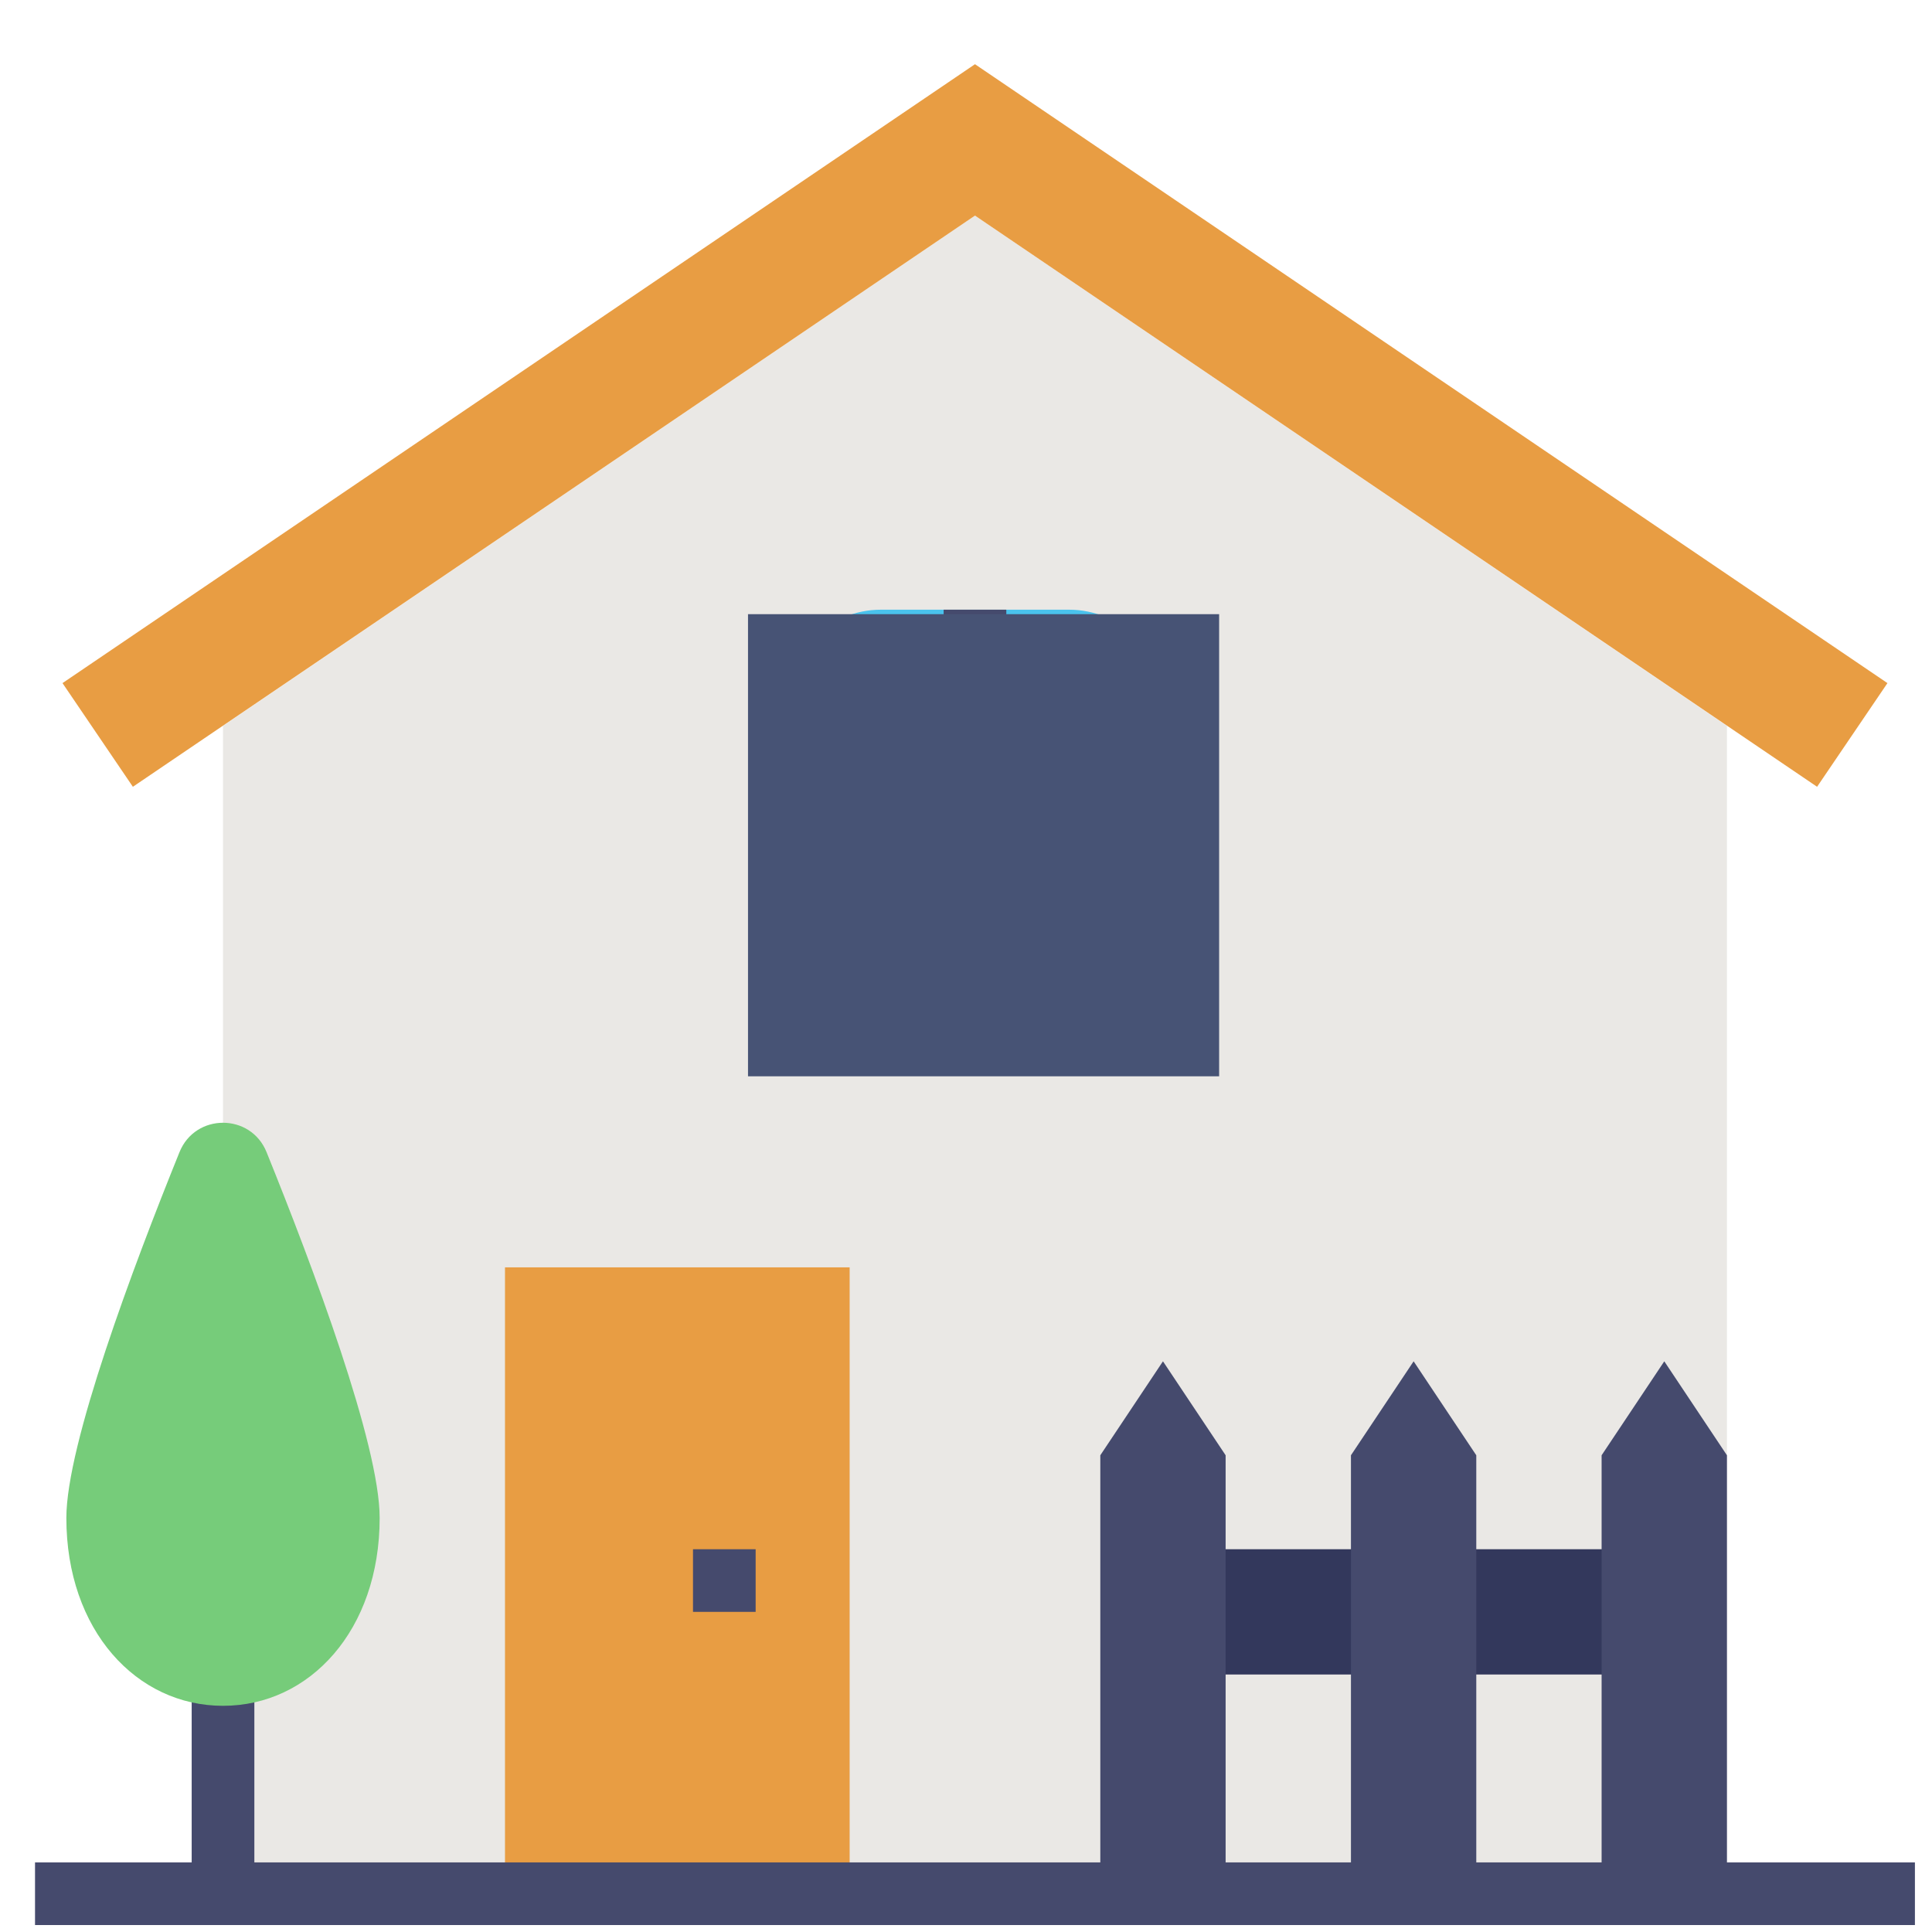 <svg xmlns="http://www.w3.org/2000/svg" xmlns:xlink="http://www.w3.org/1999/xlink" width="512" zoomAndPan="magnify" viewBox="0 0 384 384" height="512" preserveAspectRatio="xMidYMid meet" version="1.2"><defs><clipPath id="6ff64d919a"><path d="M 6 370 L 381 370 L 381 382.617 L 6 382.617 Z M 6 370 "/></clipPath><clipPath id="8a3185ded1"><path d="M 12 12.867 L 376 12.867 L 376 157 L 12 157 Z M 12 12.867 "/></clipPath><clipPath id="79c6a21a83"><path d="M 148.672 122.074 L 242.465 122.074 L 242.465 213.926 L 148.672 213.926 Z M 148.672 122.074 "/></clipPath><clipPath id="6639bdb25d"><path d="M 0.672 0.074 L 94.465 0.074 L 94.465 91.926 L 0.672 91.926 Z M 0.672 0.074 "/></clipPath><clipPath id="436fa39fb8"><rect x="0" width="95" y="0" height="92"/></clipPath></defs><g id="01bba5b011"><rect x="0" width="384" y="0" height="384" style="fill:#ffffff;fill-opacity:1;stroke:none;"/><rect x="0" width="384" y="0" height="384" style="fill:#ffffff;fill-opacity:1;stroke:none;"/><path style=" stroke:none;fill-rule:nonzero;fill:#eae8e5;fill-opacity:1;" d="M 193.785 42.852 L 44.324 144.273 L 44.324 376.395 L 343.242 376.395 L 343.242 144.273 Z M 193.785 42.852 "/><path style=" stroke:none;fill-rule:nonzero;fill:#e89d43;fill-opacity:1;" d="M 100.371 251.898 L 168.875 251.898 L 168.875 376.395 L 100.371 376.395 Z M 100.371 251.898 "/><path style=" stroke:none;fill-rule:nonzero;fill:#33385c;fill-opacity:1;" d="M 237.375 307.922 L 324.559 307.922 L 324.559 332.82 L 237.375 332.82 Z M 237.375 307.922 "/><path style=" stroke:none;fill-rule:nonzero;fill:#454a6d;fill-opacity:1;" d="M 218.695 376.395 L 218.695 289.246 L 231.148 270.57 L 243.602 289.246 L 243.602 376.395 Z M 218.695 376.395 "/><path style=" stroke:none;fill-rule:nonzero;fill:#454a6d;fill-opacity:1;" d="M 268.512 376.395 L 268.512 289.246 L 280.969 270.57 L 293.422 289.246 L 293.422 376.395 Z M 268.512 376.395 "/><path style=" stroke:none;fill-rule:nonzero;fill:#454a6d;fill-opacity:1;" d="M 318.332 376.395 L 318.332 289.246 L 330.789 270.57 L 343.242 289.246 L 343.242 376.395 Z M 318.332 376.395 "/><path style=" stroke:none;fill-rule:nonzero;fill:#4ac3ed;fill-opacity:1;" d="M 212.465 195.875 L 175.102 195.875 C 164.781 195.875 156.418 187.516 156.418 177.199 L 156.418 139.852 C 156.418 129.539 164.781 121.18 175.102 121.18 L 212.465 121.18 C 222.785 121.18 231.148 129.539 231.148 139.852 L 231.148 177.199 C 231.148 187.516 222.785 195.875 212.465 195.875 Z M 212.465 195.875 "/><path style=" stroke:none;fill-rule:nonzero;fill:#454a6d;fill-opacity:1;" d="M 231.148 152.301 L 200.012 152.301 L 200.012 121.18 L 187.555 121.18 L 187.555 152.301 L 156.418 152.301 L 156.418 164.75 L 187.555 164.75 L 187.555 195.875 L 200.012 195.875 L 200.012 164.75 L 231.148 164.75 Z M 231.148 152.301 "/><path style=" stroke:none;fill-rule:nonzero;fill:#454a6d;fill-opacity:1;" d="M 137.738 307.922 L 150.191 307.922 L 150.191 320.371 L 137.738 320.371 Z M 137.738 307.922 "/><path style=" stroke:none;fill-rule:nonzero;fill:#454a6d;fill-opacity:1;" d="M 38.098 326.594 L 50.555 326.594 L 50.555 376.395 L 38.098 376.395 Z M 38.098 326.594 "/><path style=" stroke:none;fill-rule:nonzero;fill:#76cc7a;fill-opacity:1;" d="M 75.461 301.695 C 75.461 324.043 61.52 339.043 44.324 339.043 C 27.133 339.043 13.188 324.043 13.188 301.695 C 13.188 287.105 26.461 251.773 35.676 228.996 C 38.828 221.211 49.832 221.211 52.98 228.996 C 62.191 251.773 75.461 287.105 75.461 301.695 Z M 75.461 301.695 "/><g clip-rule="nonzero" clip-path="url(#6ff64d919a)"><path style=" stroke:none;fill-rule:nonzero;fill:#454a6d;fill-opacity:1;" d="M 6.961 370.168 L 380.605 370.168 L 380.605 382.617 L 6.961 382.617 Z M 6.961 370.168 "/></g><g clip-rule="nonzero" clip-path="url(#8a3185ded1)"><path style=" stroke:none;fill-rule:nonzero;fill:#e89d43;fill-opacity:1;" d="M 361.16 156.379 L 193.785 42.852 L 26.41 156.379 L 12.422 135.773 L 193.785 12.762 L 375.145 135.773 Z M 361.16 156.379 "/></g><g clip-rule="nonzero" clip-path="url(#79c6a21a83)"><g transform="matrix(1,0,0,1,148,122)"><g clip-path="url(#436fa39fb8)"><g clip-rule="nonzero" clip-path="url(#6639bdb25d)"><path style=" stroke:none;fill-rule:nonzero;fill:#475375;fill-opacity:1;" d="M 0.672 0.074 L 94.312 0.074 L 94.312 91.926 L 0.672 91.926 Z M 0.672 0.074 "/></g></g></g></g></g></svg>